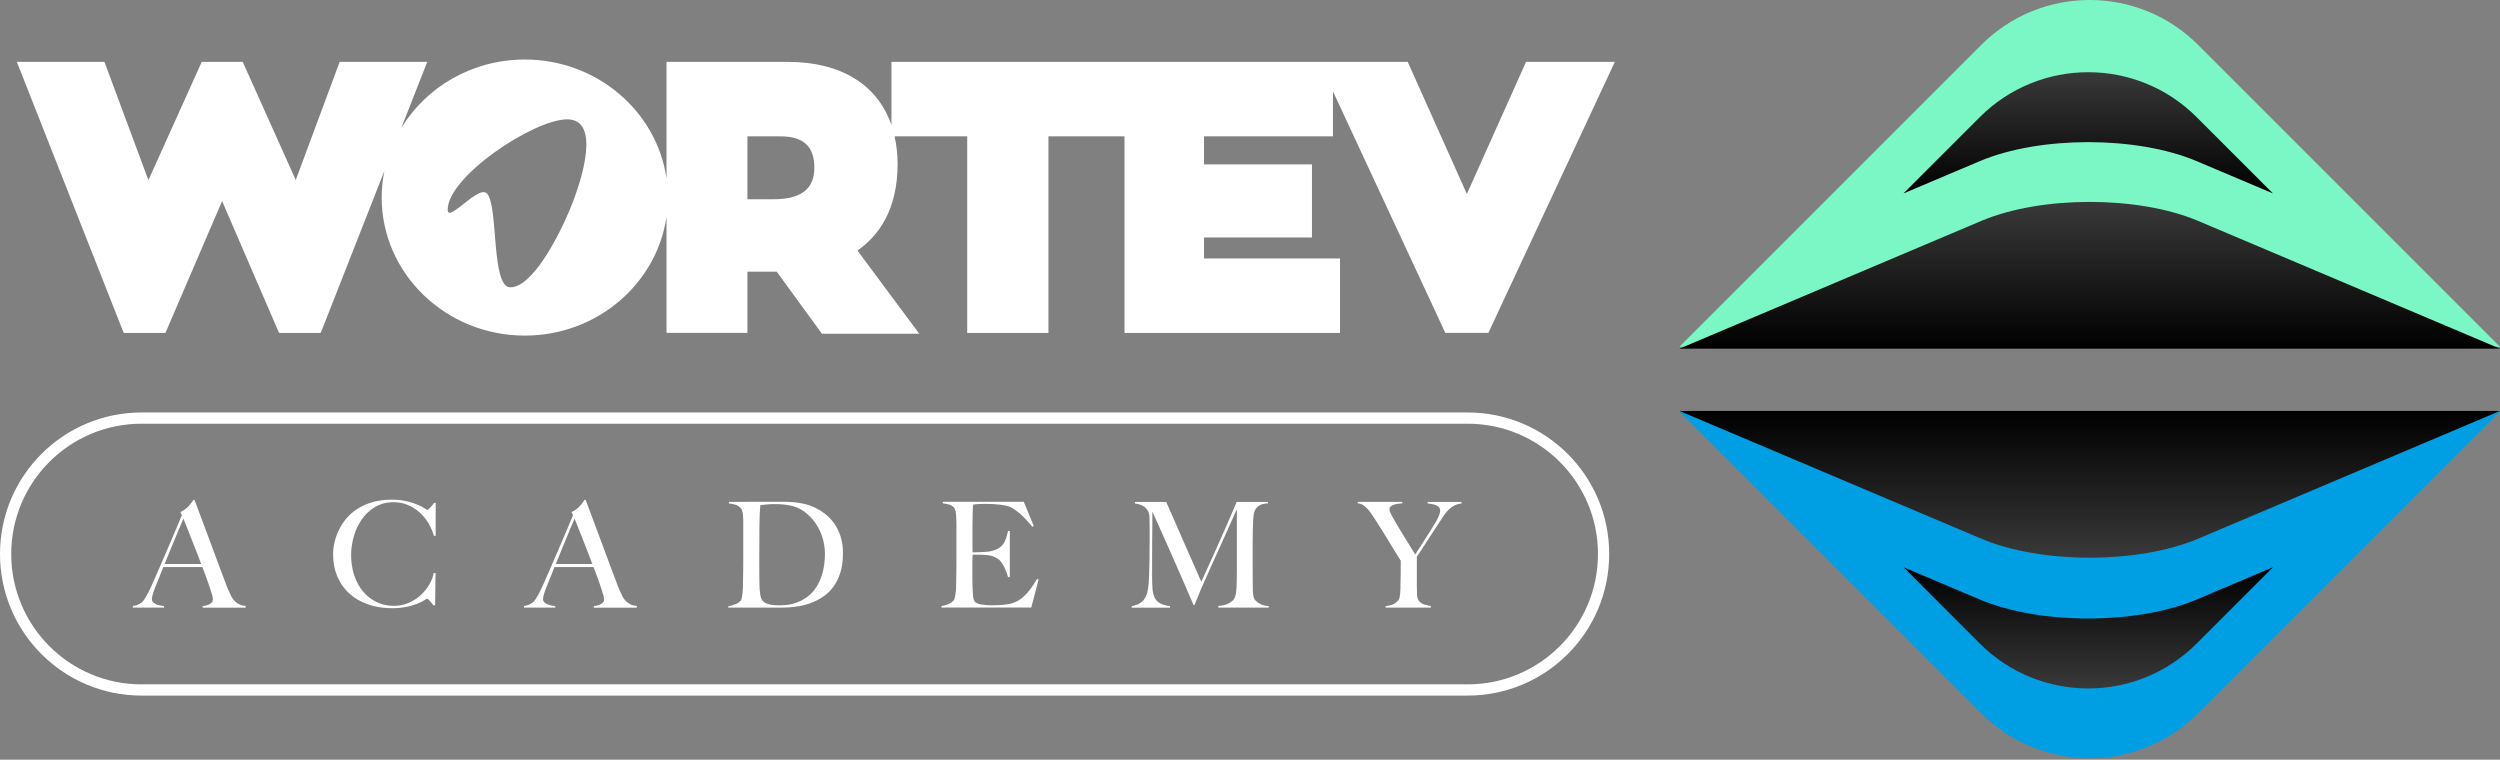 <svg xmlns="http://www.w3.org/2000/svg" width="441" height="134" viewBox="0 0 441 134" fill="none"><rect x="0" y="0" width="441" height="134" fill="#808080" stroke="none"/><path d="M296.256 72.583L349.497 125.825C360.061 136.389 377.184 136.389 387.748 125.825L440.99 72.583H296.256Z" fill="#009EE2"></path><path d="M296.256 61.164H440.99L387.748 7.923C377.184 -2.641 360.061 -2.641 349.497 7.923L296.256 61.164Z" fill="#7BF7C5"></path><path d="M296.256 61.503H440.99L387.748 38.968C377.184 34.499 360.061 34.499 349.497 38.968L296.256 61.503Z" fill="url(#paint0_linear_12_7676)"></path><path d="M296.256 72.49H440.99L387.748 95.025C377.184 99.494 360.061 99.494 349.497 95.025L296.256 72.49Z" fill="url(#paint1_linear_12_7676)"></path><path d="M349.237 20.661L335.774 34.124L349.237 28.425C359.801 23.956 376.924 23.956 387.488 28.425L400.951 34.124L387.488 20.661C376.924 10.097 359.801 10.097 349.237 20.661Z" fill="url(#paint2_linear_12_7676)"></path><path d="M349.237 113.52L335.774 100.057L349.237 105.756C359.801 110.224 376.924 110.224 387.488 105.756L400.951 100.057L387.488 113.52C376.924 124.083 359.801 124.083 349.237 113.52Z" fill="url(#paint3_linear_12_7676)"></path><path d="M35.753 107.174V106.913C35.805 106.913 35.93 106.898 36.128 106.861C36.326 106.825 36.535 106.767 36.748 106.679C36.962 106.595 37.155 106.47 37.317 106.314C37.478 106.157 37.562 105.959 37.562 105.719C37.562 105.563 37.515 105.307 37.421 104.958C37.327 104.603 37.192 104.171 37.02 103.665C36.848 103.154 36.65 102.591 36.425 101.97C36.201 101.35 35.961 100.703 35.7 100.031H28.813C28.552 100.688 28.302 101.313 28.062 101.908C27.822 102.502 27.577 103.102 27.337 103.707C26.972 104.64 26.795 105.297 26.795 105.672C26.795 105.897 26.863 106.084 27.003 106.23C27.139 106.376 27.316 106.496 27.535 106.595C27.749 106.689 27.984 106.762 28.234 106.804C28.484 106.846 28.719 106.887 28.948 106.919V107.179H23.432V106.892C23.88 106.84 24.266 106.72 24.584 106.527C24.902 106.34 25.09 106.209 25.142 106.142C25.262 106.022 25.46 105.735 25.736 105.287C26.013 104.838 26.346 104.171 26.748 103.295C27.113 102.481 27.514 101.558 27.963 100.526C28.411 99.488 28.875 98.425 29.35 97.33C29.824 96.235 30.293 95.129 30.763 94.014C31.227 92.898 31.67 91.86 32.082 90.89L31.821 90.322C32.134 90.186 32.41 90.019 32.661 89.832C32.911 89.644 33.13 89.446 33.323 89.237C33.511 89.029 33.672 88.831 33.803 88.643C33.933 88.455 34.032 88.299 34.1 88.179H34.308C34.845 89.613 35.351 90.974 35.836 92.256C36.321 93.544 36.78 94.78 37.223 95.974C37.661 97.163 38.089 98.315 38.506 99.431C38.918 100.547 39.335 101.642 39.747 102.732C39.934 103.269 40.112 103.712 40.279 104.066C40.44 104.421 40.628 104.822 40.836 105.271C40.873 105.339 40.946 105.464 41.071 105.636C41.191 105.808 41.353 105.985 41.551 106.168C41.749 106.35 41.994 106.507 42.291 106.647C42.583 106.788 42.927 106.861 43.329 106.882V107.195H35.768L35.753 107.174ZM32.358 91.485C32.254 91.709 32.103 92.064 31.905 92.548C31.706 93.033 31.461 93.617 31.164 94.311C30.872 95.004 30.549 95.781 30.194 96.657C29.84 97.528 29.454 98.472 29.042 99.494H35.492C35.2 98.717 34.903 97.94 34.6 97.163C34.298 96.386 34.006 95.64 33.719 94.926C33.432 94.212 33.177 93.555 32.942 92.96C32.708 92.366 32.515 91.876 32.358 91.495V91.485Z" fill="white"></path><path fill-rule="evenodd" clip-rule="evenodd" d="M65.758 105.831C65.085 105.412 64.496 104.891 63.988 104.27C63.331 103.467 62.825 102.523 62.47 101.433C62.116 100.344 61.938 99.176 61.938 97.935C61.938 96.761 62.111 95.62 62.444 94.504C62.778 93.388 63.263 92.392 63.894 91.511C64.459 90.715 65.152 90.063 65.969 89.548C66.051 89.497 66.134 89.447 66.218 89.399L66.219 89.398C66.224 89.395 66.23 89.392 66.235 89.389C67.074 88.906 68.019 88.642 69.066 88.594C69.183 88.588 69.301 88.586 69.421 88.586C70.2 88.586 70.945 88.71 71.649 88.966L71.653 88.967C71.724 88.993 71.795 89.021 71.866 89.05C72.404 89.266 72.904 89.538 73.367 89.868C73.501 89.963 73.631 90.062 73.758 90.166C73.818 90.216 73.878 90.266 73.936 90.317C74.546 90.854 75.078 91.485 75.526 92.21C75.644 92.399 75.754 92.593 75.856 92.79C75.986 93.04 76.104 93.297 76.21 93.559C76.334 93.868 76.44 94.184 76.529 94.509C76.531 94.515 76.533 94.52 76.534 94.526C76.535 94.531 76.537 94.535 76.538 94.54L76.543 94.535L76.856 94.509V88.711H76.569C76.465 88.867 76.35 89.018 76.23 89.164C76.113 89.313 75.995 89.436 75.887 89.549L75.881 89.555C75.873 89.564 75.864 89.572 75.856 89.58C75.751 89.684 75.655 89.77 75.568 89.842C75.474 89.921 75.407 89.957 75.375 89.957C75.344 89.957 75.188 89.863 74.911 89.67C74.749 89.56 74.546 89.443 74.301 89.319C74.129 89.232 73.936 89.142 73.722 89.05C73.275 88.856 72.731 88.673 72.088 88.506L72.085 88.505C71.986 88.479 71.886 88.454 71.783 88.429C71.1 88.259 70.312 88.165 69.421 88.146C69.304 88.144 69.186 88.142 69.066 88.142C67.924 88.142 66.897 88.268 65.985 88.507C65.91 88.527 65.836 88.547 65.763 88.568C65.694 88.587 65.626 88.607 65.558 88.627C64.811 88.851 64.134 89.135 63.523 89.477C62.799 89.884 62.168 90.353 61.631 90.89C61.099 91.427 60.651 91.985 60.286 92.575C59.973 93.075 59.717 93.57 59.519 94.061C59.321 94.556 59.164 95.025 59.055 95.474C58.94 95.922 58.862 96.344 58.82 96.741C58.779 97.142 58.758 97.491 58.758 97.804C58.758 99.202 58.998 100.484 59.483 101.647C59.968 102.81 60.661 103.811 61.568 104.65C62.475 105.49 63.576 106.136 64.869 106.595C65.026 106.651 65.186 106.704 65.348 106.753C65.56 106.817 65.776 106.875 65.995 106.928C66.988 107.165 68.062 107.284 69.217 107.284C69.305 107.284 69.392 107.283 69.478 107.281C70.341 107.268 71.109 107.185 71.783 107.038C71.936 107.005 72.085 106.971 72.229 106.935L72.232 106.934C72.785 106.796 73.266 106.64 73.675 106.47C73.941 106.36 74.175 106.254 74.378 106.152C74.568 106.056 74.73 105.964 74.864 105.876C75.141 105.693 75.292 105.605 75.328 105.605C75.408 105.605 75.555 105.719 75.763 105.939C75.773 105.949 75.782 105.959 75.792 105.97C76.016 106.208 76.228 106.478 76.436 106.768L76.439 106.773H76.752L76.83 101.074H76.517C76.385 101.726 76.145 102.358 75.804 102.974C75.755 103.062 75.704 103.15 75.652 103.237C75.229 103.936 74.708 104.551 74.098 105.088C74.014 105.161 73.929 105.232 73.842 105.302C73.681 105.43 73.514 105.551 73.342 105.666C72.928 105.942 72.481 106.181 72.002 106.381C71.891 106.427 71.78 106.469 71.668 106.508C70.978 106.748 70.249 106.872 69.478 106.872C69.391 106.872 69.304 106.87 69.217 106.867C68.178 106.834 67.232 106.601 66.371 106.173C66.159 106.068 65.955 105.954 65.758 105.831Z" fill="white"></path><path d="M104.753 107.174V106.914C104.805 106.914 104.93 106.898 105.128 106.861C105.326 106.825 105.535 106.768 105.749 106.679C105.962 106.596 106.155 106.47 106.317 106.314C106.479 106.158 106.562 105.959 106.562 105.72C106.562 105.563 106.515 105.308 106.421 104.958C106.327 104.604 106.192 104.171 106.02 103.665C105.848 103.154 105.649 102.591 105.425 101.971C105.201 101.35 104.961 100.704 104.7 100.031H97.813C97.552 100.688 97.302 101.314 97.062 101.908C96.822 102.502 96.577 103.102 96.337 103.707C95.972 104.64 95.795 105.297 95.795 105.673C95.795 105.897 95.862 106.085 96.003 106.231C96.139 106.377 96.316 106.496 96.535 106.596C96.749 106.689 96.984 106.762 97.234 106.804C97.484 106.846 97.719 106.888 97.948 106.919V107.179H92.432V106.893C92.88 106.841 93.266 106.721 93.584 106.528C93.902 106.34 94.09 106.21 94.142 106.142C94.262 106.022 94.46 105.735 94.736 105.287C95.013 104.838 95.346 104.171 95.748 103.295C96.113 102.482 96.514 101.559 96.963 100.526C97.411 99.489 97.875 98.425 98.35 97.33C98.824 96.235 99.293 95.13 99.763 94.014C100.227 92.898 100.67 91.86 101.082 90.891L100.821 90.322C101.134 90.187 101.41 90.02 101.661 89.832C101.911 89.644 102.13 89.446 102.323 89.238C102.511 89.029 102.672 88.831 102.803 88.643C102.933 88.456 103.032 88.299 103.1 88.179H103.308C103.845 89.613 104.351 90.974 104.836 92.257C105.321 93.544 105.78 94.78 106.223 95.974C106.661 97.163 107.089 98.316 107.506 99.431C107.918 100.547 108.335 101.642 108.747 102.732C108.934 103.269 109.112 103.712 109.279 104.067C109.44 104.421 109.628 104.823 109.836 105.271C109.873 105.339 109.946 105.464 110.071 105.636C110.191 105.808 110.353 105.985 110.551 106.168C110.749 106.35 110.994 106.507 111.291 106.648C111.583 106.788 111.927 106.861 112.329 106.882V107.195H104.768L104.753 107.174ZM101.358 91.485C101.254 91.709 101.103 92.064 100.905 92.549C100.706 93.034 100.461 93.618 100.164 94.311C99.872 95.004 99.549 95.781 99.194 96.657C98.84 97.528 98.454 98.472 98.042 99.494H104.492C104.2 98.717 103.903 97.94 103.6 97.163C103.298 96.386 103.006 95.641 102.719 94.926C102.432 94.212 102.177 93.555 101.942 92.961C101.708 92.366 101.515 91.876 101.358 91.495V91.485Z" fill="white"></path><path d="M148.237 101.016C147.924 102.002 147.502 102.846 146.97 103.555C146.433 104.264 145.813 104.848 145.103 105.318C144.394 105.782 143.644 106.157 142.851 106.434C142.058 106.71 141.235 106.903 140.39 107.018C139.545 107.132 138.721 107.184 137.929 107.184H128.476V106.924C128.908 106.872 129.325 106.762 129.732 106.585C130.139 106.413 130.447 106.204 130.65 105.964C130.739 105.881 130.801 105.73 130.843 105.526C130.885 105.318 130.926 105.088 130.958 104.828C130.994 104.567 131.02 104.291 131.036 103.999C131.051 103.707 131.062 103.42 131.062 103.143C131.062 102.904 131.062 102.575 131.072 102.158C131.083 101.746 131.088 101.292 131.098 100.797C131.109 100.302 131.109 99.801 131.109 99.28V91.797C131.109 91.485 131.098 91.198 131.072 90.932C131.046 90.666 131.01 90.421 130.958 90.207C130.905 89.993 130.827 89.821 130.723 89.701C130.462 89.388 130.155 89.175 129.79 89.055C129.425 88.935 129.023 88.846 128.575 88.794V88.533C129.299 88.533 130.342 88.533 131.708 88.523C133.069 88.513 134.722 88.513 136.657 88.513H138.315C138.883 88.513 139.457 88.539 140.025 88.591C140.593 88.643 141.167 88.732 141.735 88.852C142.303 88.971 142.867 89.154 143.419 89.394C144.144 89.707 144.827 90.103 145.463 90.583C146.099 91.067 146.657 91.641 147.132 92.303C147.606 92.971 147.987 93.737 148.274 94.608C148.56 95.479 148.701 96.475 148.701 97.601C148.701 98.894 148.545 100.036 148.237 101.021V101.016ZM145.051 94.723C144.738 93.774 144.311 92.913 143.758 92.147C143.206 91.38 142.549 90.729 141.792 90.192C141.031 89.654 140.202 89.31 139.305 89.154C138.961 89.086 138.581 89.029 138.163 88.987C137.752 88.945 137.241 88.924 136.636 88.924C136.427 88.924 136.203 88.924 135.963 88.935C135.723 88.945 135.483 88.961 135.249 88.987C135.014 89.013 134.8 89.034 134.602 89.05C134.404 89.065 134.242 89.091 134.122 89.128C134.034 89.972 133.982 91.141 133.966 92.626C133.95 94.113 133.94 95.88 133.94 97.934V100.964C133.94 101.861 133.95 102.596 133.966 103.164C133.966 103.404 133.977 103.67 134.003 103.952C134.029 104.238 134.06 104.515 134.091 104.781C134.128 105.047 134.18 105.292 134.258 105.505C134.336 105.724 134.425 105.881 134.529 105.985C134.873 106.329 135.311 106.548 135.838 106.647C136.365 106.741 136.86 106.788 137.329 106.788C137.762 106.788 138.205 106.767 138.664 106.726C139.123 106.684 139.55 106.6 139.947 106.48C141.813 105.943 143.206 104.906 144.128 103.362C145.051 101.819 145.515 99.916 145.515 97.653C145.515 96.652 145.359 95.677 145.051 94.728V94.723Z" fill="white"></path><path d="M181.926 107.174H166.08V106.913C166.513 106.846 166.914 106.731 167.285 106.574C167.655 106.418 167.962 106.204 168.202 105.928C168.291 105.824 168.359 105.672 168.411 105.474C168.463 105.276 168.51 105.047 168.552 104.786C168.593 104.525 168.625 104.254 168.64 103.973C168.656 103.686 168.666 103.409 168.666 103.133C168.666 102.893 168.666 102.565 168.677 102.148C168.687 101.736 168.692 101.282 168.703 100.787C168.713 100.291 168.713 99.791 168.713 99.269V92.721C168.713 92.408 168.713 92.09 168.703 91.761C168.692 91.433 168.677 91.12 168.651 90.828C168.625 90.536 168.583 90.27 168.52 90.04C168.458 89.811 168.38 89.639 168.275 89.535C168.015 89.258 167.738 89.081 167.446 89.003C167.154 88.925 166.774 88.852 166.304 88.784V88.523H180.596L182.359 92.793L182.098 92.924C180.701 91.182 179.387 90.009 178.161 89.404C177.869 89.269 177.322 89.144 176.529 89.039C175.737 88.935 174.767 88.883 173.63 88.883C173.265 88.883 172.89 88.898 172.504 88.919C172.113 88.945 171.836 88.977 171.664 89.008C171.628 89.284 171.602 89.853 171.576 90.718C171.55 91.584 171.539 92.585 171.539 93.722V95.38C171.539 95.828 171.539 96.193 171.55 96.48C171.56 96.767 171.56 96.986 171.56 97.142V97.429H172.076C172.337 97.429 172.634 97.418 172.968 97.403C173.302 97.387 173.641 97.366 173.979 97.34C174.318 97.314 174.595 97.278 174.819 97.225C175.335 97.106 175.768 96.939 176.112 96.735C176.456 96.527 176.738 96.276 176.952 95.984C177.165 95.692 177.343 95.348 177.468 94.963C177.598 94.577 177.713 94.139 177.817 93.654H178.13V101.809H177.817C177.676 101.256 177.468 100.688 177.181 100.098C176.894 99.509 176.597 99.071 176.289 98.779C176.013 98.539 175.679 98.341 175.293 98.185C174.908 98.028 174.454 97.935 173.933 97.898C173.672 97.882 173.458 97.867 173.286 97.862C173.114 97.851 172.942 97.846 172.77 97.846H171.581C171.544 98.086 171.529 98.44 171.529 98.91V102.017C171.529 102.294 171.529 102.554 171.539 102.805C171.55 103.055 171.55 103.269 171.55 103.441C171.565 103.993 171.597 104.515 171.638 105.005C171.68 105.495 171.779 105.865 171.936 106.105C172.092 106.345 172.462 106.517 173.051 106.621C173.635 106.726 174.277 106.778 174.97 106.778C175.262 106.778 175.638 106.767 176.096 106.752C176.555 106.736 177.035 106.689 177.536 106.621C178.088 106.554 178.599 106.418 179.063 106.22C179.527 106.022 179.976 105.74 180.409 105.38C180.841 105.015 181.258 104.572 181.665 104.046C182.072 103.519 182.489 102.883 182.922 102.142L183.209 102.221L181.915 107.164L181.926 107.174Z" fill="white"></path><path d="M214.915 107.174V106.887C215.656 106.851 216.276 106.7 216.782 106.423C217.283 106.147 217.622 105.829 217.794 105.464C217.898 105.24 217.976 104.958 218.028 104.624C218.08 104.291 218.112 103.946 218.133 103.602C218.169 102.46 218.185 101.376 218.185 100.338V89.8C217.616 91.078 217.095 92.251 216.62 93.32C216.146 94.389 215.677 95.437 215.207 96.454C214.743 97.471 214.269 98.513 213.794 99.572C213.32 100.635 212.799 101.803 212.23 103.081C212.142 103.253 212.022 103.524 211.865 103.894C211.709 104.265 211.552 104.645 211.401 105.036C211.245 105.422 211.099 105.777 210.963 106.1C210.822 106.418 210.739 106.632 210.702 106.736H210.546C209.993 105.459 209.446 104.192 208.904 102.93C208.361 101.668 207.829 100.458 207.313 99.29C206.797 98.122 206.312 97.032 205.864 96.016C205.415 94.999 205.009 94.092 204.649 93.299C204.284 92.507 203.987 91.839 203.757 91.307C203.523 90.77 203.366 90.411 203.277 90.218C203.277 91.359 203.277 92.361 203.267 93.237C203.257 94.107 203.251 94.973 203.241 95.828C203.231 96.683 203.231 97.585 203.231 98.534V101.85C203.231 102.664 203.257 103.368 203.309 103.962C203.361 104.557 203.491 105.057 203.7 105.464C203.908 105.87 204.221 106.189 204.644 106.423C205.066 106.658 205.65 106.825 206.39 106.929V107.19H199.633V106.929C200.238 106.809 200.728 106.632 201.108 106.397C201.489 106.162 201.791 105.839 202.016 105.427C202.24 105.015 202.407 104.499 202.506 103.884C202.61 103.274 202.667 102.523 202.688 101.642C202.725 100.901 202.751 100.025 202.766 99.014C202.782 98.002 202.793 96.923 202.793 95.766V92.501C202.793 92.157 202.782 91.735 202.766 91.234C202.751 90.749 202.647 90.358 202.454 90.056C202.266 89.754 202.042 89.519 201.781 89.342C201.52 89.17 201.244 89.044 200.952 88.966C200.66 88.888 200.41 88.831 200.201 88.799V88.539H205.718L211.907 102.627C212.668 100.99 213.409 99.358 214.133 97.731C214.858 96.11 215.51 94.639 216.089 93.331C216.667 92.016 217.142 90.927 217.512 90.056C217.882 89.185 218.096 88.68 218.148 88.539H223.665V88.799C222.956 88.815 222.419 88.966 222.048 89.237C221.678 89.514 221.423 89.842 221.282 90.223C221.178 90.515 221.11 90.974 221.073 91.594C221.037 92.215 221.011 92.83 220.995 93.435C220.979 94.264 220.969 95.067 220.969 95.844V100.995C220.969 101.913 220.979 102.878 220.995 103.894C220.995 104.223 221.016 104.557 221.058 104.89C221.099 105.229 221.172 105.49 221.277 105.678C221.292 105.714 221.36 105.792 221.47 105.923C221.579 106.053 221.741 106.189 221.949 106.335C222.158 106.481 222.413 106.611 222.726 106.726C223.039 106.84 223.399 106.903 223.816 106.919V107.179H214.936L214.915 107.174Z" fill="white"></path><path d="M256.582 89.154C256.238 89.326 255.92 89.55 255.622 89.826C255.33 90.103 255.049 90.431 254.783 90.812C254.517 91.193 254.225 91.625 253.917 92.105C253.709 92.434 253.422 92.877 253.052 93.44C252.682 93.998 252.301 94.582 251.91 95.187C251.524 95.791 251.143 96.37 250.784 96.923C250.419 97.476 250.137 97.909 249.929 98.216V103.42C249.929 103.92 249.939 104.41 249.965 104.885C249.991 105.359 250.075 105.693 250.21 105.881C250.471 106.262 250.805 106.512 251.222 106.632C251.634 106.752 252.035 106.845 252.411 106.918V107.179H244.433V106.918C244.881 106.866 245.272 106.783 245.611 106.673C245.95 106.559 246.305 106.288 246.685 105.86C246.774 105.771 246.837 105.625 246.878 105.422C246.92 105.213 246.957 104.984 246.983 104.723C247.009 104.463 247.024 104.186 247.035 103.894C247.045 103.602 247.045 103.316 247.045 103.039C247.061 102.554 247.076 101.981 247.082 101.319C247.092 100.656 247.092 99.848 247.092 98.899C247.056 98.847 246.951 98.685 246.779 98.409C246.607 98.133 246.393 97.794 246.143 97.387C245.893 96.98 245.616 96.527 245.314 96.026C245.012 95.526 244.714 95.041 244.422 94.561C244.13 94.087 243.854 93.643 243.593 93.226C243.333 92.814 243.119 92.475 242.947 92.215C242.618 91.714 242.321 91.255 242.055 90.843C241.789 90.431 241.513 90.077 241.242 89.78C240.965 89.488 240.694 89.253 240.428 89.081C240.163 88.909 239.855 88.815 239.511 88.794V88.533H247.358V88.794C247.097 88.81 246.842 88.836 246.581 88.872C246.32 88.909 246.081 88.961 245.856 89.039C245.632 89.117 245.45 89.222 245.314 89.352C245.173 89.482 245.105 89.66 245.105 89.884C245.105 90.108 245.231 90.447 245.481 90.906C245.731 91.365 245.992 91.824 246.268 92.293C246.456 92.606 246.68 92.981 246.941 93.419C247.202 93.857 247.483 94.326 247.796 94.817C248.109 95.307 248.422 95.812 248.74 96.334C249.058 96.85 249.355 97.345 249.631 97.809C249.856 97.481 250.132 97.064 250.46 96.553C250.789 96.042 251.123 95.526 251.456 94.999C251.795 94.472 252.113 93.967 252.416 93.487C252.718 93.002 252.948 92.621 253.104 92.345C253.193 92.204 253.286 92.048 253.391 91.865C253.495 91.683 253.594 91.495 253.688 91.297C253.782 91.099 253.865 90.895 253.933 90.687C254.001 90.478 254.037 90.291 254.037 90.118C254.037 89.842 253.97 89.628 253.829 89.472C253.688 89.316 253.516 89.196 253.297 89.107C253.083 89.024 252.843 88.956 252.583 88.914C252.322 88.872 252.072 88.831 251.832 88.799V88.539H257.812V88.799C257.327 88.867 256.916 88.987 256.571 89.164L256.582 89.154Z" fill="white"></path><path d="M269.195 10.916L258.756 34.218L248.323 10.916H157.253V22.069C154.828 14.983 148.389 10.916 138.998 10.916H117.573V31.475C115.863 19.639 105.31 10.499 92.577 10.499C83.29 10.499 75.167 15.363 70.781 22.585L75.365 10.916H59.915L52.172 31.762L42.818 10.916H35.586L26.18 31.783L18.426 10.916H2.972L21.821 58.724H29.183L39.179 35.469L49.221 58.724H56.578L67.804 30.156C67.497 31.673 67.33 33.243 67.33 34.849C67.33 48.275 78.655 59.199 92.577 59.199C105.31 59.199 115.863 50.058 117.573 38.222V58.719H131.844V47.92H137.011L144.989 58.87H162.159L151.256 44.198C154.959 41.617 158.337 37.039 158.337 28.941C158.337 27.194 158.144 25.573 157.805 24.05H170.617V58.724H184.945V24.05H198.361V58.724H236.382V45.59H212.392V41.893H231.429V28.998H212.392V24.05H235.131V16.109L254.955 58.719H262.547L284.858 10.911H269.19L269.195 10.916ZM100.507 36.997C98.385 42.081 93.844 50.684 90.022 50.684C86.622 50.684 87.931 36.642 85.96 34.197C84.5 32.382 78.973 39.495 78.973 36.997C78.973 31.141 94.136 21.052 100.059 21.052C105.982 21.052 102.765 31.59 100.507 36.997ZM136.495 35.146H131.844V24.05H137.627C141.735 24.05 143.649 25.813 143.649 29.598C143.649 33.383 141.24 35.146 136.49 35.146H136.495Z" fill="white"></path><path fill-rule="evenodd" clip-rule="evenodd" d="M24.97 74.741C12.273 74.741 1.98 85.034 1.98 97.731C1.98 110.428 12.273 120.721 24.97 120.721H258.892C271.588 120.721 281.881 110.428 281.881 97.731C281.881 85.034 271.588 74.741 258.892 74.741H24.97ZM0 97.731C0 83.941 11.179 72.761 24.97 72.761H258.892C272.682 72.761 283.861 83.941 283.861 97.731C283.861 111.522 272.682 122.701 258.892 122.701H24.97C11.179 122.701 0 111.522 0 97.731Z" fill="white"></path><defs><linearGradient id="paint0_linear_12_7676" x1="368.618" y1="61.508" x2="368.618" y2="35.615" gradientUnits="userSpaceOnUse"><stop></stop><stop offset="1" stop-color="#393939"></stop></linearGradient><linearGradient id="paint1_linear_12_7676" x1="368.618" y1="72.495" x2="368.618" y2="98.383" gradientUnits="userSpaceOnUse"><stop></stop><stop offset="1" stop-color="#393939"></stop></linearGradient><linearGradient id="paint2_linear_12_7676" x1="368.358" y1="34.124" x2="368.358" y2="12.741" gradientUnits="userSpaceOnUse"><stop></stop><stop offset="1" stop-color="#393939"></stop></linearGradient><linearGradient id="paint3_linear_12_7676" x1="368.358" y1="100.057" x2="368.358" y2="121.445" gradientUnits="userSpaceOnUse"><stop></stop><stop offset="1" stop-color="#393939"></stop></linearGradient></defs></svg>
